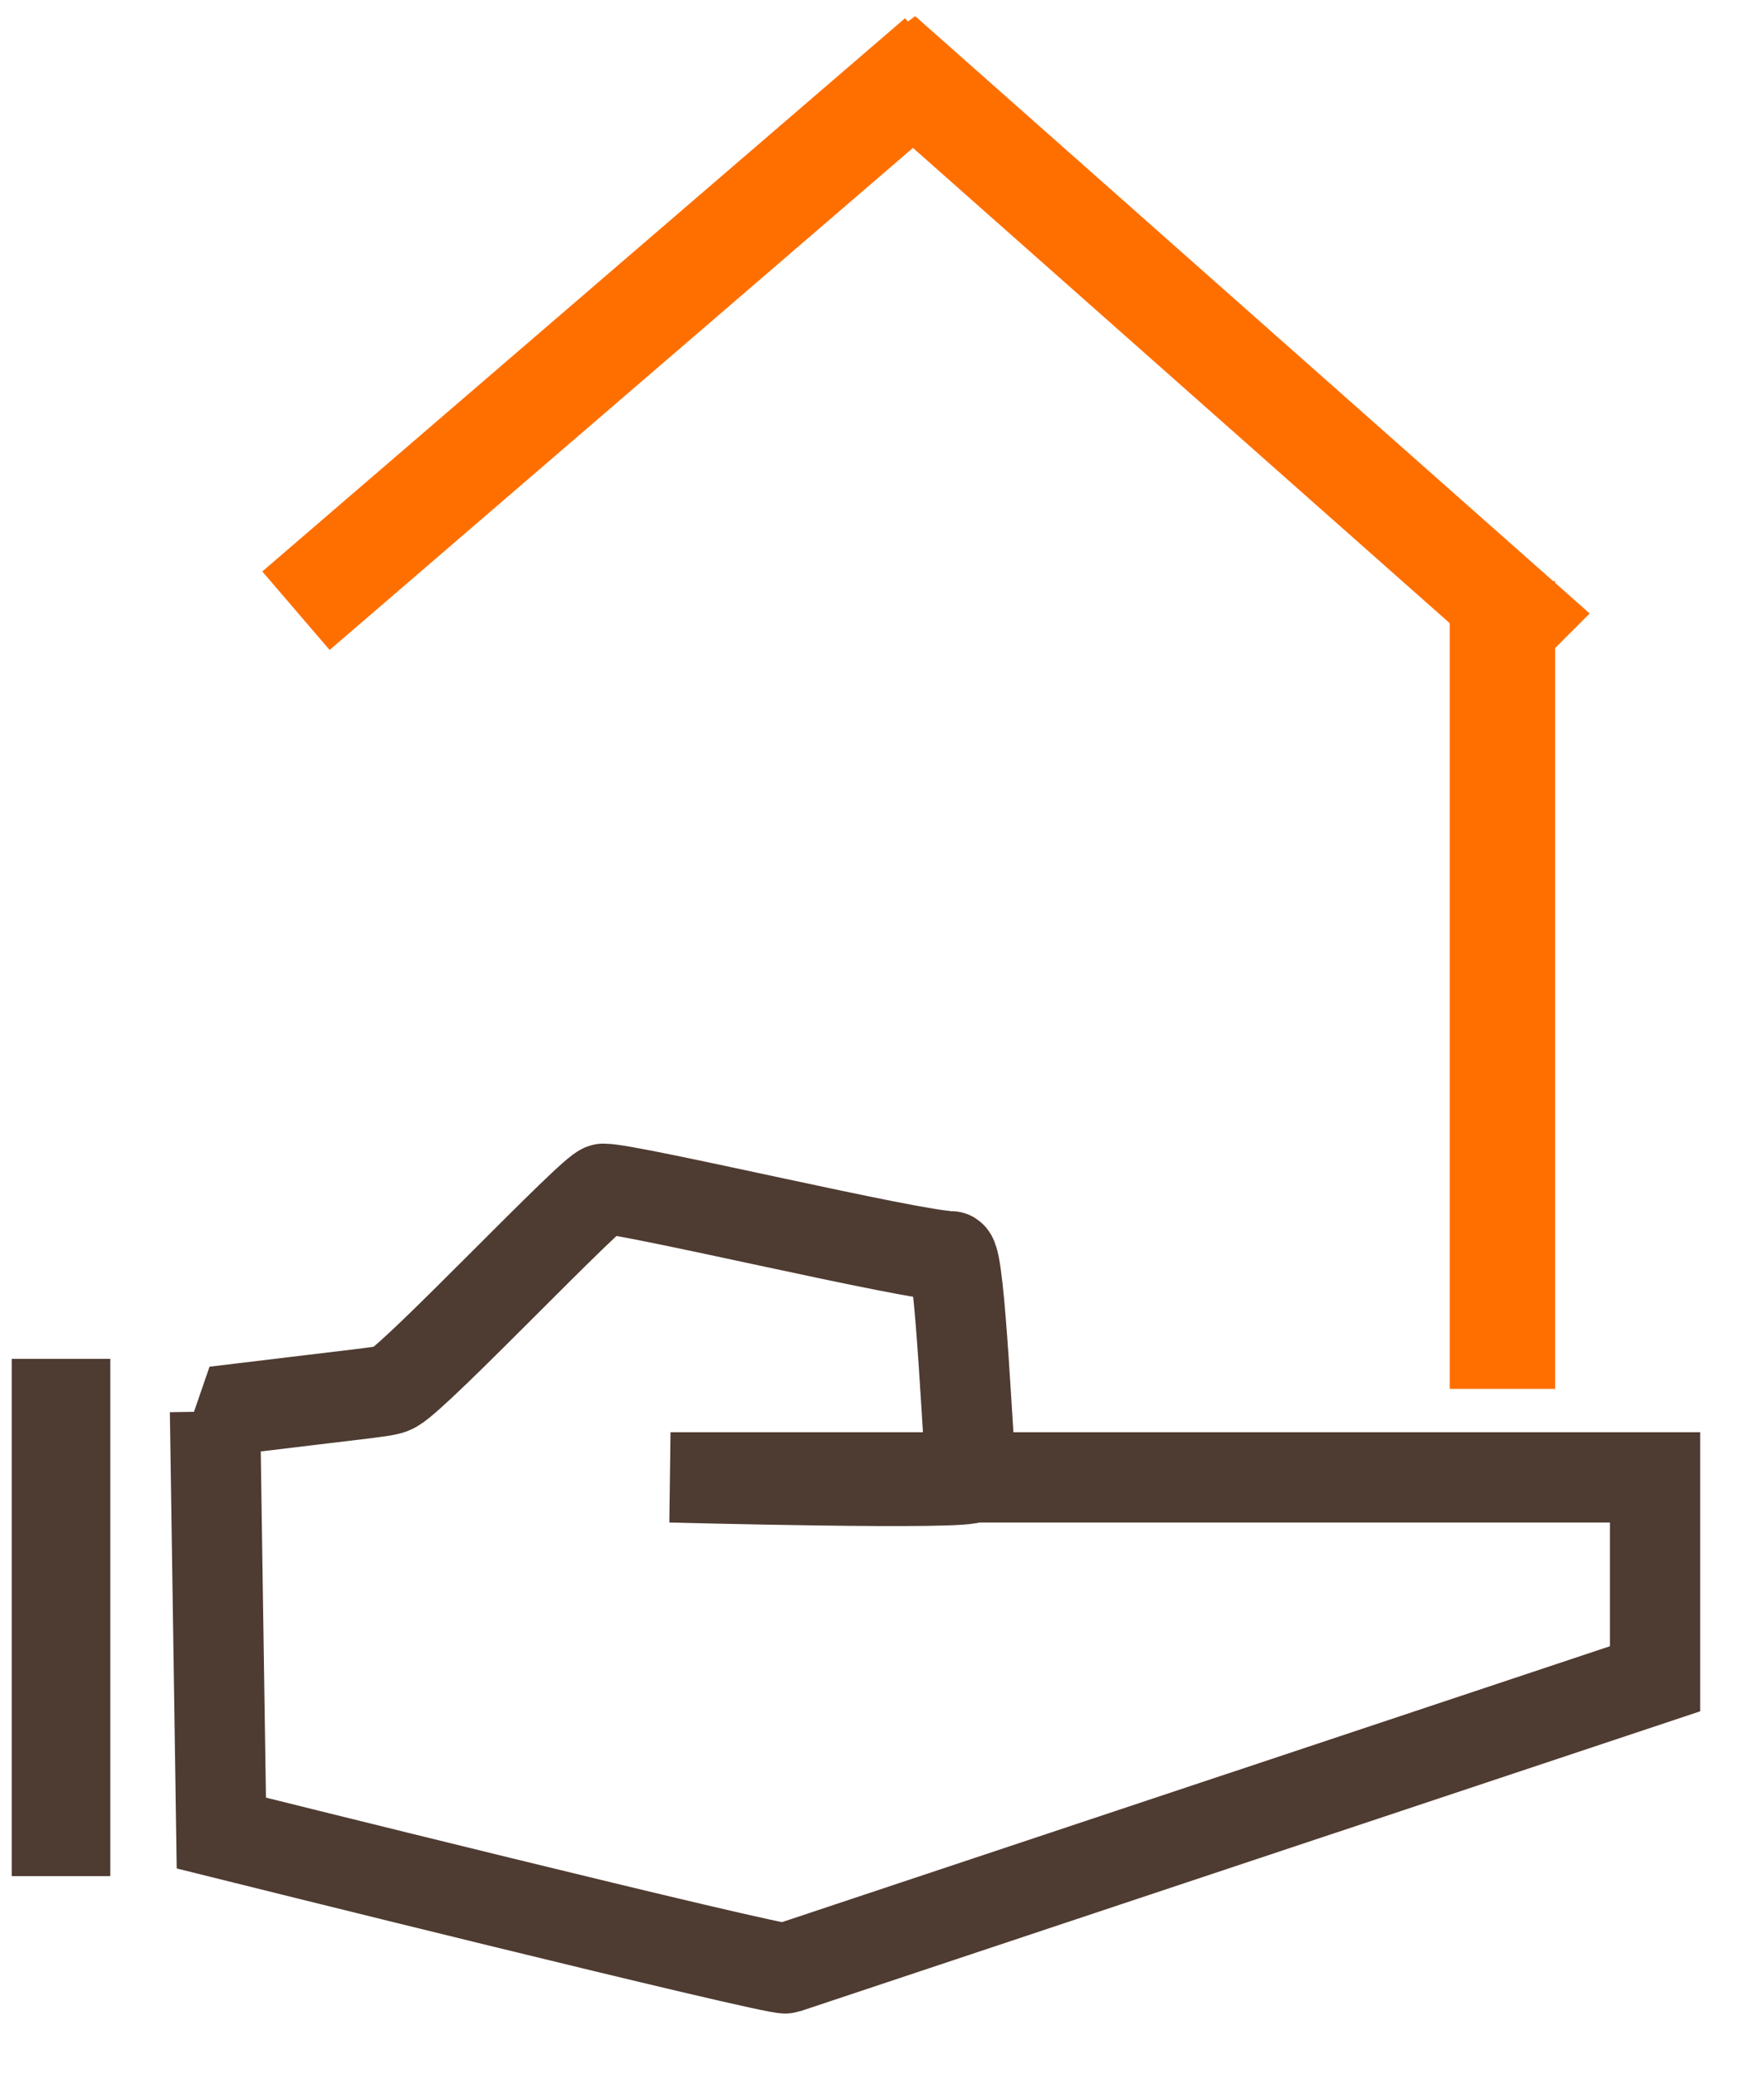 <?xml version="1.0" encoding="UTF-8" standalone="no"?> <svg xmlns="http://www.w3.org/2000/svg" xmlns:xlink="http://www.w3.org/1999/xlink" xmlns:serif="http://www.serif.com/" width="100%" height="100%" viewBox="0 0 17 20" version="1.1" xml:space="preserve" style="fill-rule:evenodd;clip-rule:evenodd;stroke-miterlimit:1.5;"><path d="M2.072,13.604l0.061,4.063c0,0 5.354,1.334 5.442,1.304c8.375,-2.791 0,0 8.375,-2.791c0,-0 0,-1.941 0,-1.941l-9.488,-0c-0,-0 2.919,0.077 2.903,-0c-0.033,-0.162 -0.109,-2.132 -0.202,-2.132c-0.355,0 -3.08,-0.65 -3.347,-0.65c-0.096,0 -1.78,1.784 -2.017,1.916c-0.077,0.043 -0.078,0.03 -1.727,0.231Z" style="fill:none;stroke:#4e3b31;stroke-width:0.87px;"></path><rect x="0.398" y="13.382" width="0.38" height="4.415" style="fill:#321f20;stroke:#4e3b31;stroke-width:0.57px;stroke-linecap:round;"></rect><path d="M8.79,0.777l0.004,-0.003l5.826,5.16l-0.003,0.003l-5.827,-5.16Z" style="fill:none;stroke:#ff6f00;stroke-width:0.96px;"></path><path d="M8.695,0.881l-0.024,-0.028l-5.467,4.706l0.024,0.028l5.467,-4.706Z" style="fill:none;stroke:#ff6f00;stroke-width:0.96px;"></path><rect x="14.451" y="6.081" width="0.056" height="6.825" style="fill:none;stroke:#ff6f00;stroke-width:0.96px;"></rect></svg> 